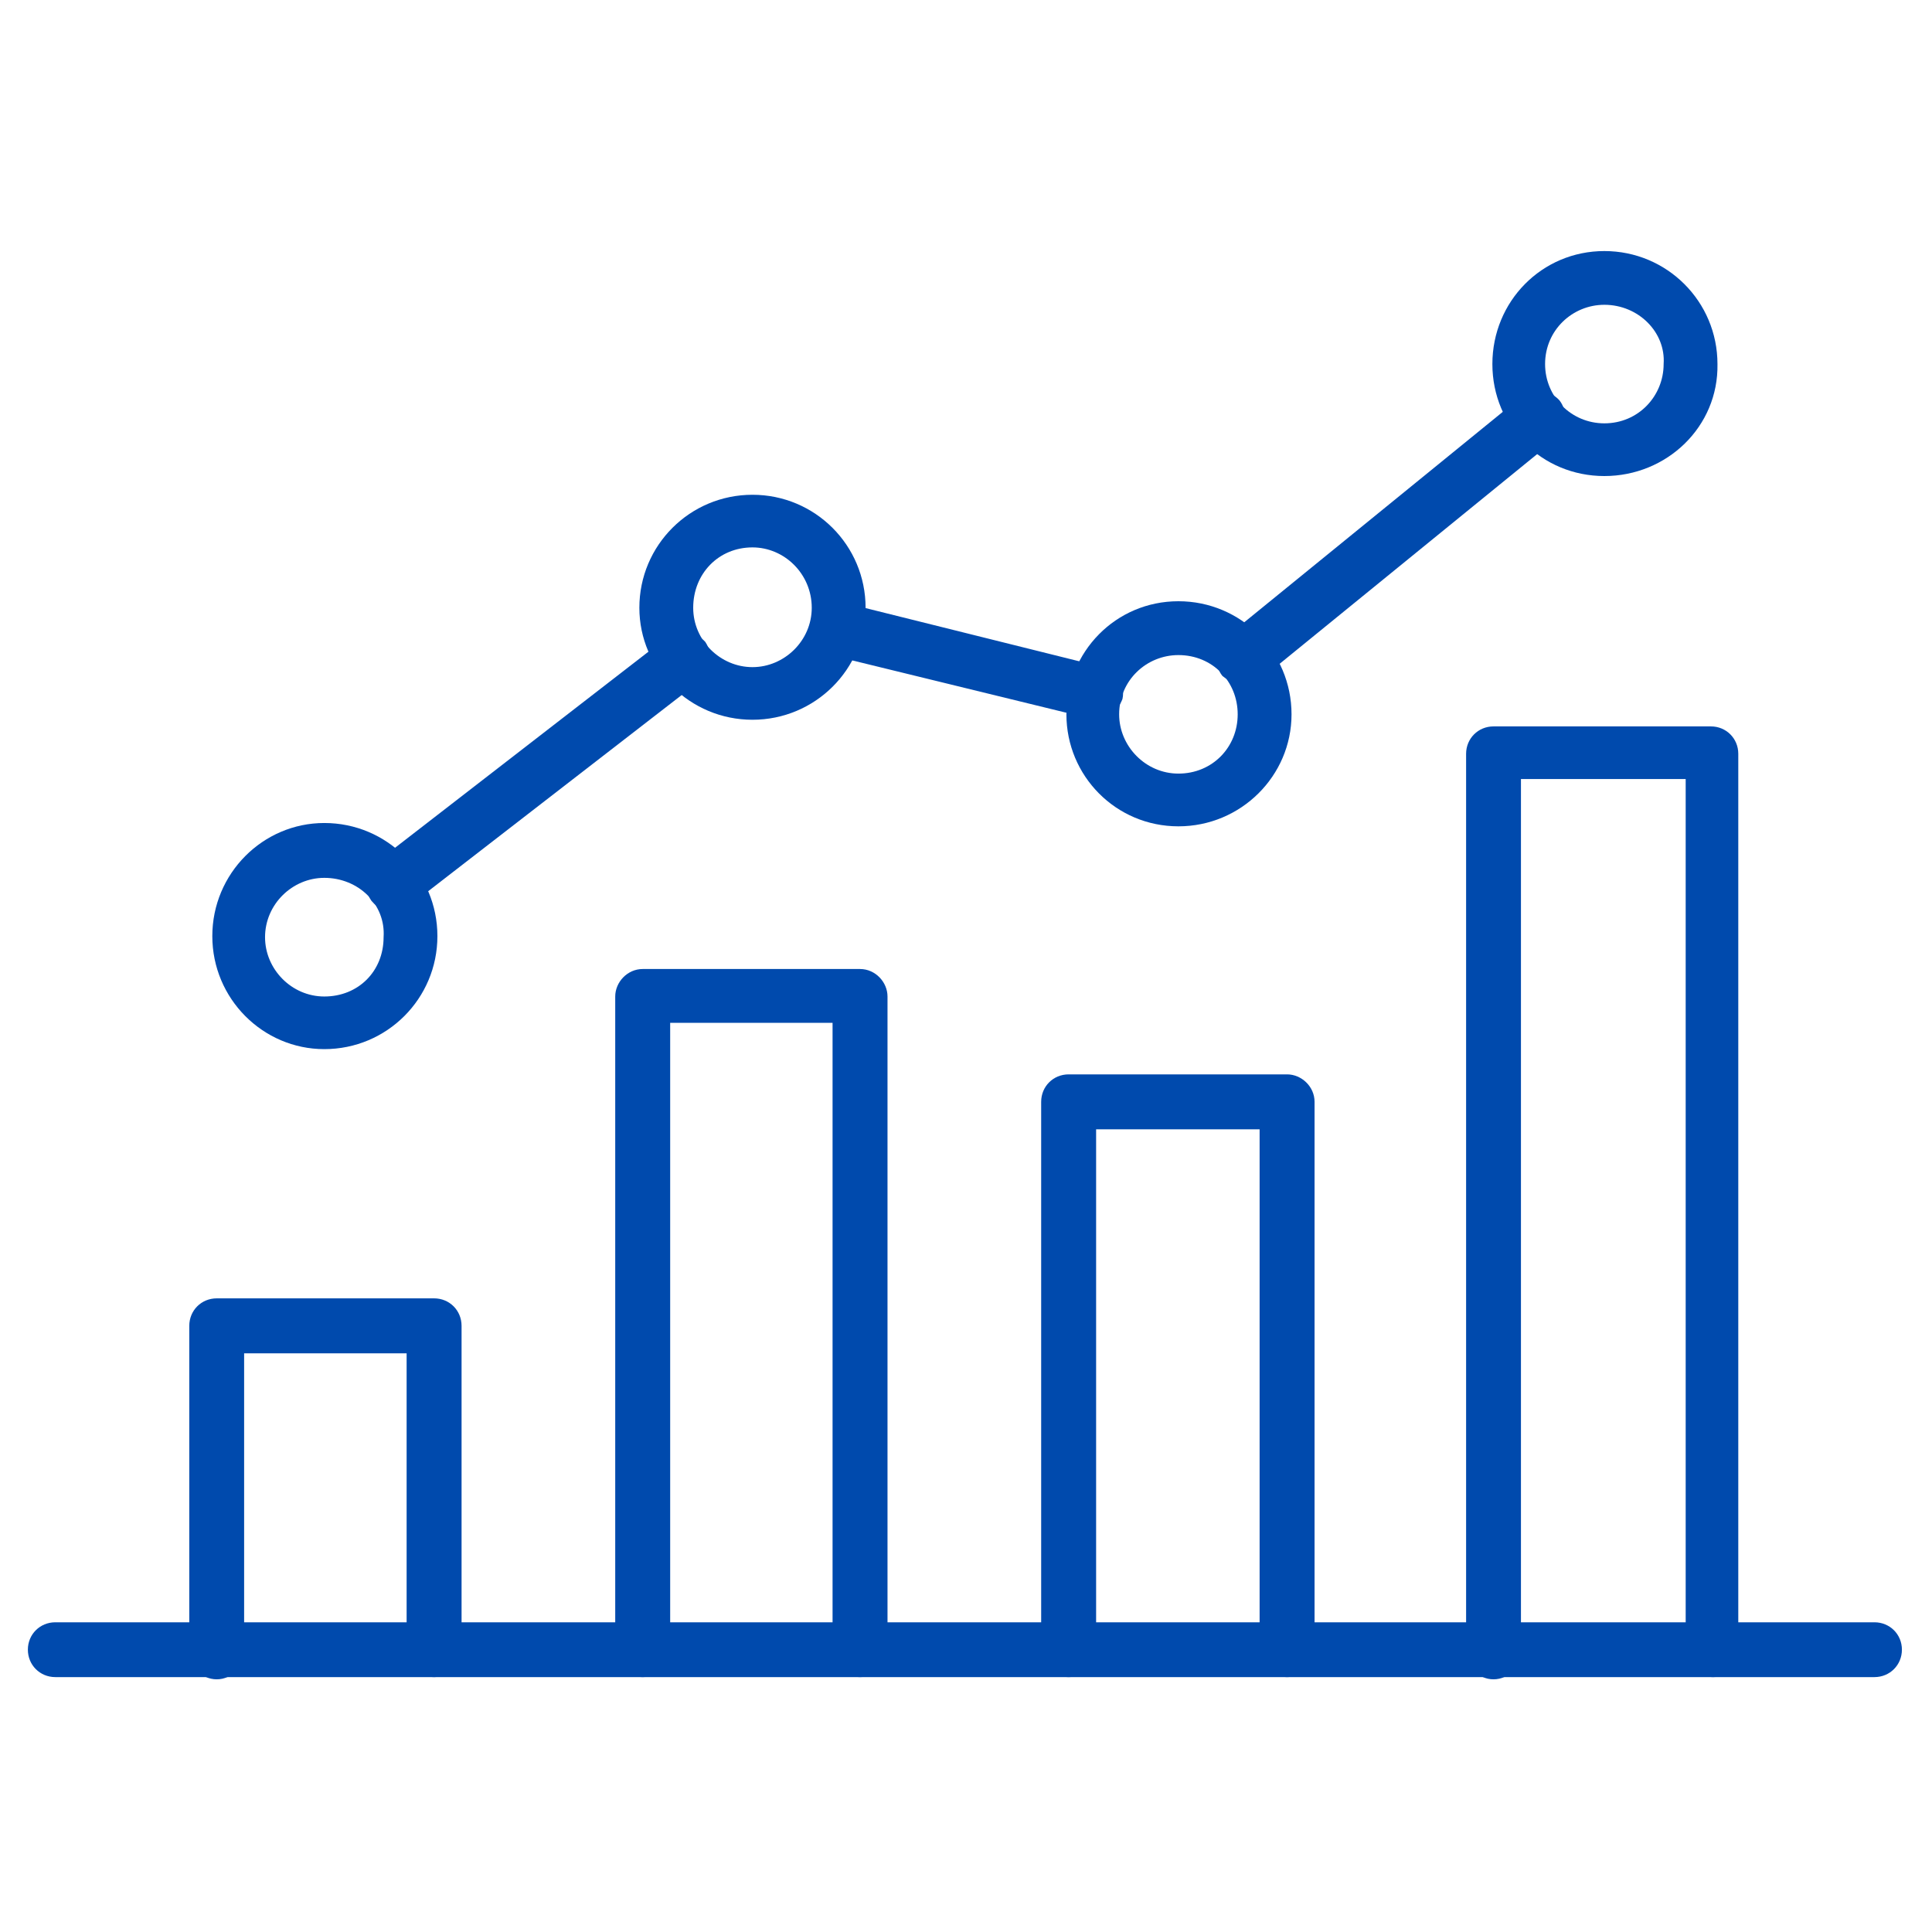 <svg xmlns="http://www.w3.org/2000/svg" xmlns:xlink="http://www.w3.org/1999/xlink" width="100" zoomAndPan="magnify" viewBox="0 0 75 75" height="100" preserveAspectRatio="xMidYMid meet" version="1.2"><defs><clipPath id="96ba1826e2"><path d="M 1.082 62 L 73.832 62 L 73.832 65.23 L 1.082 65.23 Z M 1.082 62 "/></clipPath><clipPath id="3f82ff0517"><path d="M 7 50 L 18 50 L 18 65.23 L 7 65.23 Z M 7 50 "/></clipPath><clipPath id="6358e96864"><path d="M 23 37 L 35 37 L 35 65.23 L 23 65.23 Z M 23 37 "/></clipPath><clipPath id="fb04c68de7"><path d="M 40 41 L 52 41 L 52 65.23 L 40 65.23 Z M 40 41 "/></clipPath><clipPath id="02a730b184"><path d="M 56 28 L 68 28 L 68 65.23 L 56 65.23 Z M 56 28 "/></clipPath><clipPath id="565774123e"><path d="M 57 9.73 L 67 9.73 L 67 19 L 57 19 Z M 57 9.73 "/></clipPath></defs><g id="0541f39d07"><g clip-rule="nonzero" clip-path="url(#96ba1826e2)"><path style=" stroke:none;fill-rule:evenodd;fill:#004aad;fill-opacity:1;" d="M 72.766 65.105 L 2.148 65.105 C 1.551 65.105 1.082 64.637 1.082 64.039 C 1.082 63.445 1.551 62.977 2.148 62.977 L 72.766 62.977 C 73.363 62.977 73.832 63.445 73.832 64.039 C 73.832 64.637 73.363 65.105 72.766 65.105 Z M 72.766 65.105 "/></g><g clip-rule="nonzero" clip-path="url(#3f82ff0517)"><path style=" stroke:none;fill-rule:evenodd;fill:#004aad;fill-opacity:1;" d="M 16.852 65.105 C 16.254 65.105 15.785 64.637 15.785 64.039 L 15.785 52.535 L 9.477 52.535 L 9.477 64.125 C 9.477 64.68 9.008 65.191 8.414 65.191 C 7.816 65.191 7.348 64.68 7.348 64.125 L 7.348 51.469 C 7.348 50.871 7.816 50.402 8.414 50.402 L 16.852 50.402 C 17.449 50.402 17.918 50.871 17.918 51.469 L 17.918 64.039 C 17.875 64.637 17.406 65.105 16.852 65.105 Z M 16.852 65.105 "/></g><g clip-rule="nonzero" clip-path="url(#6358e96864)"><path style=" stroke:none;fill-rule:evenodd;fill:#004aad;fill-opacity:1;" d="M 33.387 65.105 C 32.789 65.105 32.32 64.637 32.32 64.039 L 32.32 39.707 L 26.016 39.707 L 26.016 64.039 C 26.016 64.637 25.547 65.105 24.949 65.105 C 24.352 65.105 23.883 64.637 23.883 64.039 L 23.883 38.684 C 23.883 38.129 24.352 37.617 24.949 37.617 L 33.387 37.617 C 33.984 37.617 34.453 38.129 34.453 38.684 L 34.453 64.125 C 34.453 64.637 33.984 65.105 33.387 65.105 Z M 33.387 65.105 "/></g><g clip-rule="nonzero" clip-path="url(#fb04c68de7)"><path style=" stroke:none;fill-rule:evenodd;fill:#004aad;fill-opacity:1;" d="M 49.965 65.105 C 49.367 65.105 48.898 64.637 48.898 64.039 L 48.898 43.84 L 42.551 43.84 L 42.551 64.039 C 42.551 64.637 42.082 65.105 41.484 65.105 C 40.887 65.105 40.418 64.637 40.418 64.039 L 40.418 42.773 C 40.418 42.176 40.887 41.707 41.484 41.707 L 49.965 41.707 C 50.52 41.707 51.031 42.176 51.031 42.773 L 51.031 64.039 C 51.031 64.637 50.52 65.105 49.965 65.105 Z M 49.965 65.105 "/></g><g clip-rule="nonzero" clip-path="url(#02a730b184)"><path style=" stroke:none;fill-rule:evenodd;fill:#004aad;fill-opacity:1;" d="M 66.5 65.105 C 65.906 65.105 65.438 64.637 65.438 64.039 L 65.438 30.242 L 59.043 30.242 L 59.043 64.125 C 59.043 64.68 58.574 65.191 57.977 65.191 C 57.383 65.191 56.914 64.68 56.914 64.125 L 56.914 29.262 C 56.914 28.668 57.383 28.199 57.977 28.199 L 66.418 28.199 C 67.012 28.199 67.48 28.668 67.48 29.262 L 67.48 64.125 C 67.566 64.637 67.098 65.105 66.5 65.105 Z M 66.5 65.105 "/></g><path style=" stroke:none;fill-rule:evenodd;fill:#004aad;fill-opacity:1;" d="M 15.273 35.402 C 14.977 35.402 14.676 35.273 14.422 34.973 C 14.082 34.504 14.207 33.867 14.594 33.484 L 25.887 24.746 C 26.355 24.406 27.035 24.531 27.379 24.918 C 27.719 25.43 27.59 26.066 27.207 26.406 L 15.914 35.145 C 15.742 35.316 15.488 35.402 15.273 35.402 Z M 42.551 27.941 C 42.508 27.941 42.379 27.941 42.336 27.898 L 32.238 25.43 C 31.684 25.301 31.34 24.703 31.469 24.148 C 31.555 23.637 32.152 23.297 32.707 23.383 L 42.805 25.898 C 43.316 25.98 43.699 26.578 43.574 27.133 C 43.402 27.602 42.977 27.941 42.551 27.941 Z M 48.305 26.578 C 48.004 26.578 47.707 26.449 47.453 26.238 C 47.109 25.812 47.152 25.129 47.578 24.746 L 59.043 15.414 C 59.469 15.07 60.152 15.113 60.535 15.539 C 60.875 15.965 60.832 16.648 60.406 17.031 L 48.941 26.367 C 48.773 26.535 48.516 26.578 48.305 26.578 Z M 48.305 26.578 "/><path style=" stroke:none;fill-rule:evenodd;fill:#004aad;fill-opacity:1;" d="M 12.59 40.727 C 10.203 40.727 8.242 38.766 8.242 36.34 C 8.242 33.91 10.203 31.949 12.59 31.949 C 15.02 31.949 16.98 33.91 16.98 36.34 C 16.98 38.766 15.02 40.727 12.59 40.727 Z M 12.59 34.078 C 11.352 34.078 10.289 35.102 10.289 36.383 C 10.289 37.617 11.312 38.684 12.59 38.684 C 13.91 38.684 14.891 37.703 14.891 36.383 C 14.977 35.102 13.91 34.078 12.59 34.078 Z M 12.59 34.078 "/><path style=" stroke:none;fill-rule:evenodd;fill:#004aad;fill-opacity:1;" d="M 29.211 27.941 C 26.781 27.941 24.82 25.98 24.82 23.594 C 24.82 21.168 26.781 19.207 29.211 19.207 C 31.641 19.207 33.602 21.168 33.602 23.594 C 33.602 25.98 31.641 27.941 29.211 27.941 Z M 29.211 21.25 C 27.891 21.25 26.91 22.273 26.91 23.594 C 26.91 24.875 27.973 25.898 29.211 25.898 C 30.445 25.898 31.512 24.875 31.512 23.594 C 31.512 22.273 30.445 21.25 29.211 21.25 Z M 29.211 21.25 "/><path style=" stroke:none;fill-rule:evenodd;fill:#004aad;fill-opacity:1;" d="M 45.746 32.078 C 43.316 32.078 41.398 30.117 41.398 27.73 C 41.398 25.301 43.316 23.34 45.746 23.34 C 48.176 23.34 50.137 25.301 50.137 27.73 C 50.137 30.117 48.176 32.078 45.746 32.078 Z M 45.746 25.43 C 44.512 25.43 43.445 26.406 43.445 27.73 C 43.445 28.965 44.469 30.031 45.746 30.031 C 47.066 30.031 48.047 29.008 48.047 27.73 C 48.047 26.449 47.066 25.43 45.746 25.43 Z M 45.746 25.43 "/><g clip-rule="nonzero" clip-path="url(#565774123e)"><path style=" stroke:none;fill-rule:evenodd;fill:#004aad;fill-opacity:1;" d="M 62.281 18.48 C 59.852 18.48 57.934 16.562 57.934 14.133 C 57.934 11.703 59.852 9.746 62.281 9.746 C 64.711 9.746 66.672 11.703 66.672 14.133 C 66.715 16.562 64.711 18.48 62.281 18.48 Z M 62.281 11.832 C 61.047 11.832 59.98 12.812 59.98 14.133 C 59.98 15.414 61.004 16.434 62.281 16.434 C 63.605 16.434 64.582 15.371 64.582 14.133 C 64.668 12.898 63.605 11.832 62.281 11.832 Z M 62.281 11.832 "/></g></g></svg>